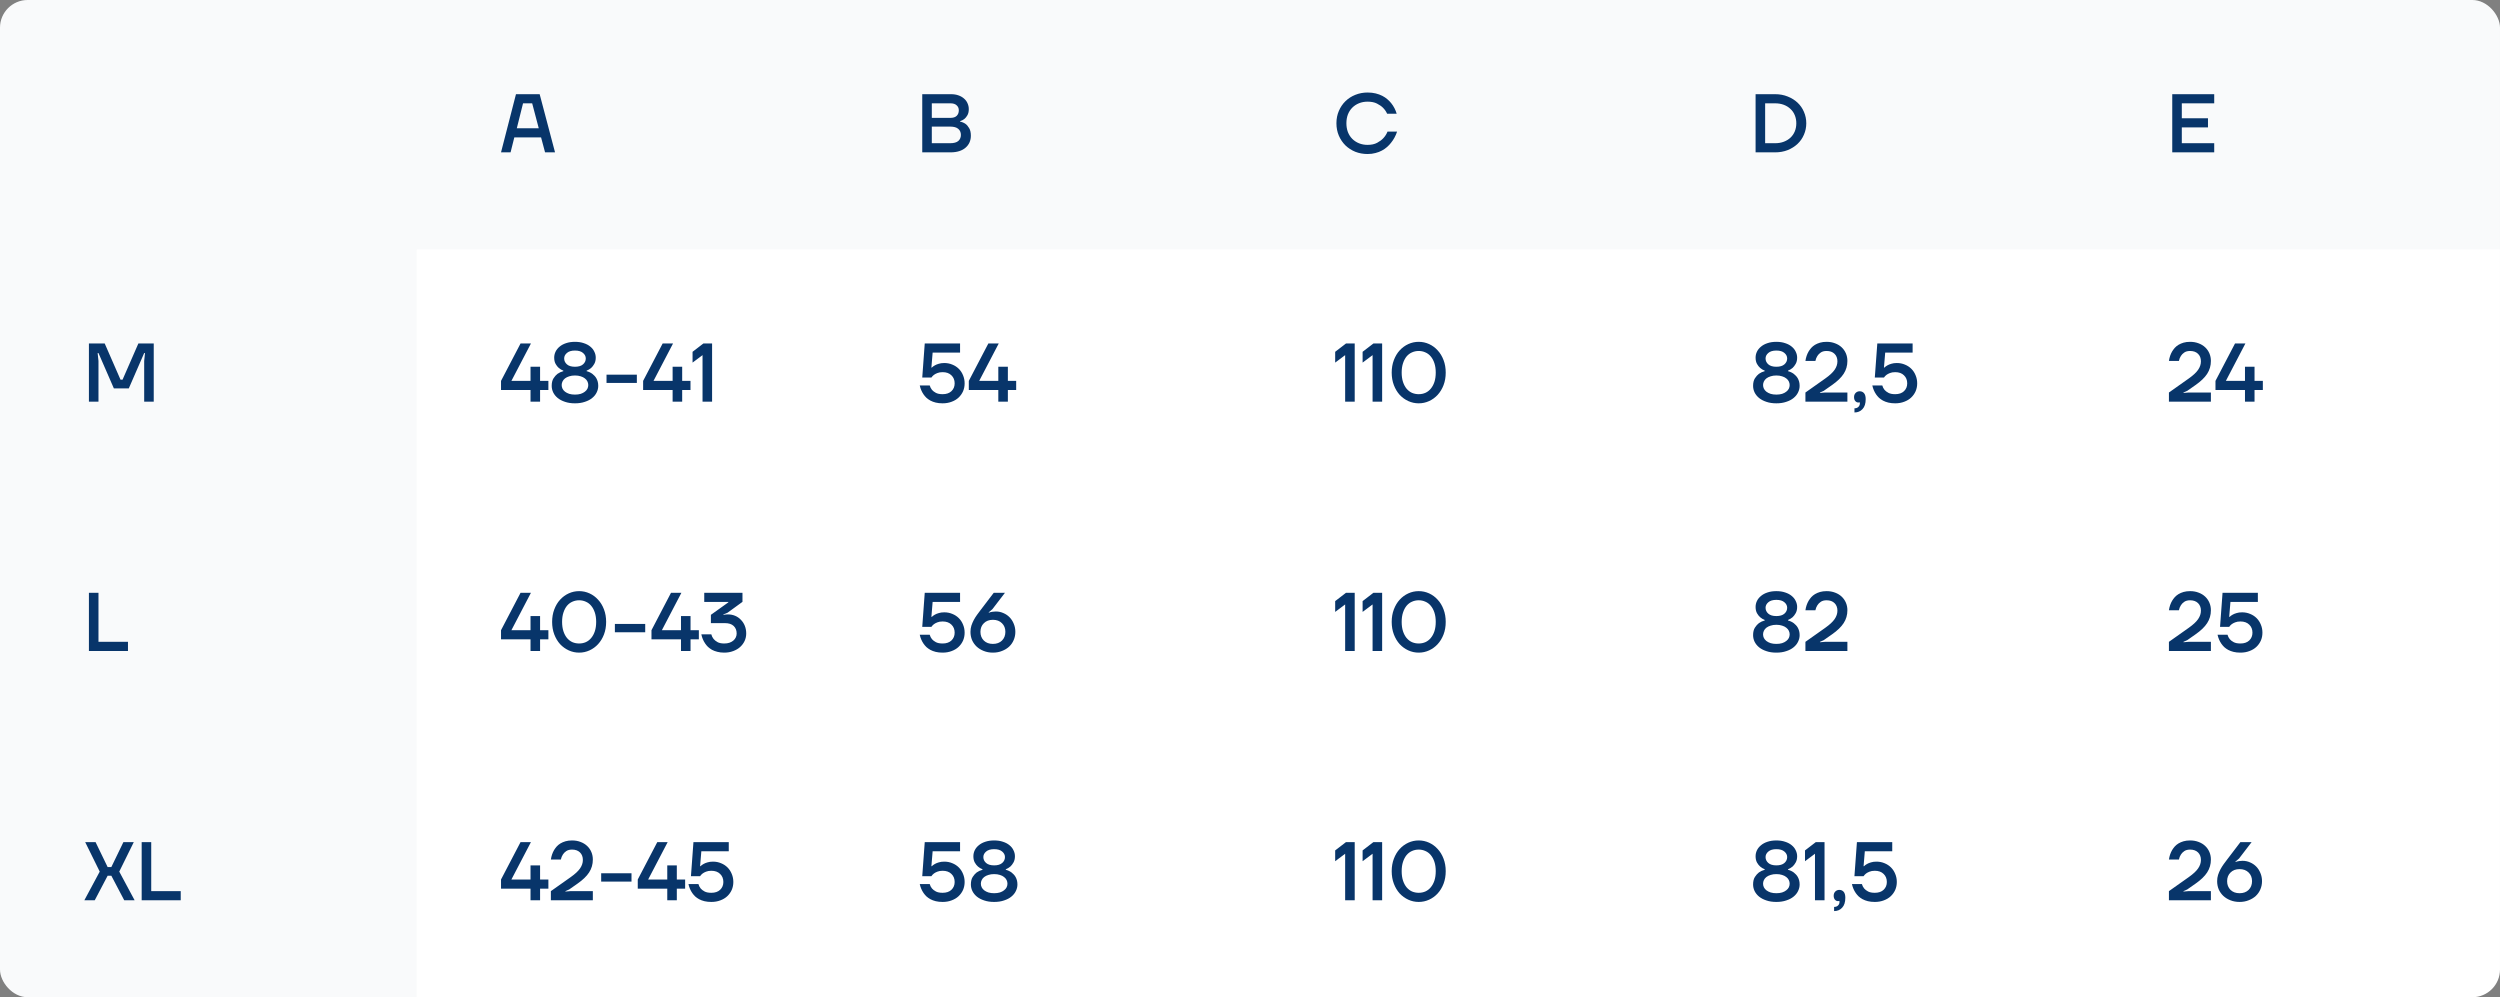 <?xml version="1.0" encoding="UTF-8"?> <svg xmlns="http://www.w3.org/2000/svg" width="361" height="144" viewBox="0 0 361 144" fill="none"><rect x="0" y="0" width="361" height="144" fill="#808080" stroke="none"/><g clip-path="url(#clip0_954_3211)"><rect width="361" height="144" rx="4" fill="white"></rect><g clip-path="url(#clip1_954_3211)"><rect width="361" height="36" fill="white" fill-opacity="0.01"></rect><rect width="60.167" height="36" fill="#9DACC2" fill-opacity="0.06"></rect><rect width="60.167" height="36" transform="translate(60.167)" fill="#9DACC2" fill-opacity="0.06"></rect><path d="M74.507 13.6H77.927L80.147 22H78.707L78.131 19.84H74.267L73.727 22H72.347L74.507 13.6ZM77.795 18.52L76.847 14.92H75.527L74.627 18.52H77.795Z" fill="#08356A"></path><rect width="60.167" height="36" transform="translate(120.333)" fill="#9DACC2" fill-opacity="0.06"></rect><path d="M133.173 13.6H137.313C137.721 13.6 138.081 13.656 138.393 13.768C138.713 13.88 138.985 14.036 139.209 14.236C139.433 14.428 139.601 14.656 139.713 14.92C139.833 15.184 139.893 15.464 139.893 15.76C139.893 16.12 139.825 16.416 139.689 16.648C139.561 16.872 139.417 17.048 139.257 17.176C139.073 17.32 138.865 17.428 138.633 17.5V17.56C138.921 17.616 139.181 17.724 139.413 17.884C139.605 18.02 139.781 18.224 139.941 18.496C140.109 18.768 140.193 19.136 140.193 19.6C140.193 19.944 140.129 20.264 140.001 20.56C139.873 20.848 139.685 21.1 139.437 21.316C139.197 21.532 138.893 21.7 138.525 21.82C138.157 21.94 137.733 22 137.253 22H133.173V13.6ZM137.193 20.68C137.737 20.68 138.133 20.572 138.381 20.356C138.629 20.132 138.753 19.84 138.753 19.48C138.753 19.12 138.629 18.832 138.381 18.616C138.133 18.392 137.737 18.28 137.193 18.28H134.553V20.68H137.193ZM137.253 17.02C137.645 17.02 137.941 16.924 138.141 16.732C138.349 16.532 138.453 16.264 138.453 15.928C138.453 15.632 138.349 15.392 138.141 15.208C137.941 15.016 137.645 14.92 137.253 14.92H134.553V17.02H137.253Z" fill="#08356A"></path><rect width="60.167" height="36" transform="translate(180.5)" fill="#9DACC2" fill-opacity="0.06"></rect><path d="M197.48 22.24C196.848 22.24 196.256 22.132 195.704 21.916C195.16 21.692 194.684 21.384 194.276 20.992C193.876 20.592 193.56 20.124 193.328 19.588C193.096 19.044 192.98 18.448 192.98 17.8C192.98 17.152 193.096 16.56 193.328 16.024C193.56 15.48 193.876 15.012 194.276 14.62C194.684 14.22 195.16 13.912 195.704 13.696C196.256 13.472 196.848 13.36 197.48 13.36C197.912 13.36 198.304 13.404 198.656 13.492C199.008 13.58 199.324 13.696 199.604 13.84C199.884 13.984 200.128 14.148 200.336 14.332C200.552 14.516 200.736 14.704 200.888 14.896C201.248 15.344 201.512 15.852 201.68 16.42H200.3C200.156 16.1 199.956 15.812 199.7 15.556C199.484 15.34 199.196 15.14 198.836 14.956C198.476 14.772 198.024 14.68 197.48 14.68C197.032 14.68 196.62 14.756 196.244 14.908C195.868 15.06 195.544 15.272 195.272 15.544C195 15.816 194.788 16.144 194.636 16.528C194.492 16.912 194.42 17.336 194.42 17.8C194.42 18.264 194.492 18.688 194.636 19.072C194.788 19.456 195 19.784 195.272 20.056C195.544 20.328 195.868 20.54 196.244 20.692C196.62 20.844 197.032 20.92 197.48 20.92C198.032 20.92 198.492 20.82 198.86 20.62C199.228 20.42 199.524 20.2 199.748 19.96C200.012 19.68 200.216 19.36 200.36 19H201.74C201.54 19.608 201.248 20.148 200.864 20.62C200.704 20.828 200.516 21.028 200.3 21.22C200.084 21.412 199.836 21.584 199.556 21.736C199.284 21.888 198.972 22.008 198.62 22.096C198.276 22.192 197.896 22.24 197.48 22.24Z" fill="#08356A"></path><rect width="60.167" height="36" transform="translate(240.667)" fill="#9DACC2" fill-opacity="0.06"></rect><path d="M253.507 13.6H256.327C256.983 13.6 257.587 13.712 258.139 13.936C258.691 14.152 259.167 14.448 259.567 14.824C259.967 15.2 260.275 15.644 260.491 16.156C260.715 16.668 260.827 17.216 260.827 17.8C260.827 18.384 260.715 18.932 260.491 19.444C260.275 19.956 259.967 20.4 259.567 20.776C259.167 21.152 258.691 21.452 258.139 21.676C257.587 21.892 256.983 22 256.327 22H253.507V13.6ZM256.327 20.68C256.791 20.68 257.211 20.608 257.587 20.464C257.963 20.32 258.283 20.124 258.547 19.876C258.819 19.62 259.027 19.316 259.171 18.964C259.315 18.612 259.387 18.224 259.387 17.8C259.387 17.384 259.315 17 259.171 16.648C259.027 16.288 258.819 15.984 258.547 15.736C258.283 15.48 257.963 15.28 257.587 15.136C257.211 14.992 256.791 14.92 256.327 14.92H254.887V20.68H256.327Z" fill="#08356A"></path><rect width="60.167" height="36" transform="translate(300.833)" fill="#9DACC2" fill-opacity="0.06"></rect><path d="M313.673 13.6H319.733V14.92H315.053V17.08H318.833V18.4H315.053V20.68H319.733V22H313.673V13.6Z" fill="#08356A"></path></g><g clip-path="url(#clip2_954_3211)"><rect width="361" height="36" transform="translate(0 36)" fill="white" fill-opacity="0.01"></rect><rect width="60.167" height="36" transform="translate(0 36)" fill="#9DACC2" fill-opacity="0.06"></rect><path d="M12.84 49.6H15.12L17.4 54.82H17.7L19.98 49.6H22.2V58H20.82V52.12L20.94 50.98H20.82L18.6 56.08H16.44L14.22 50.98H14.1L14.22 52.12V58H12.84V49.6Z" fill="#08356A"></path><rect width="60.167" height="36" transform="translate(60.167 36)" fill="white" fill-opacity="0.01"></rect><path d="M76.607 56.32H72.347V55L75.167 49.6H76.667L73.847 55H76.607V52.96H76.667H77.987V55H79.187V56.32H77.987V58H76.607V56.32ZM83.026 58.24C82.483 58.24 82.002 58.168 81.587 58.024C81.171 57.888 80.819 57.704 80.531 57.472C80.251 57.24 80.034 56.972 79.882 56.668C79.739 56.364 79.666 56.048 79.666 55.72C79.666 55.264 79.754 54.9 79.93 54.628C80.106 54.356 80.299 54.14 80.507 53.98C80.754 53.804 81.034 53.676 81.347 53.596V53.524C81.099 53.428 80.879 53.296 80.686 53.128C80.519 52.984 80.367 52.792 80.231 52.552C80.094 52.304 80.026 52 80.026 51.64C80.026 51.344 80.091 51.06 80.219 50.788C80.355 50.508 80.55 50.264 80.806 50.056C81.062 49.84 81.374 49.672 81.743 49.552C82.118 49.424 82.546 49.36 83.026 49.36C83.507 49.36 83.93 49.424 84.299 49.552C84.674 49.672 84.99 49.84 85.246 50.056C85.502 50.264 85.695 50.508 85.823 50.788C85.959 51.06 86.026 51.344 86.026 51.64C86.026 52 85.954 52.304 85.811 52.552C85.674 52.792 85.526 52.984 85.367 53.128C85.166 53.296 84.947 53.428 84.707 53.524V53.596C85.019 53.676 85.299 53.808 85.546 53.992C85.65 54.072 85.751 54.164 85.847 54.268C85.951 54.372 86.043 54.496 86.123 54.64C86.203 54.784 86.266 54.944 86.314 55.12C86.362 55.296 86.386 55.496 86.386 55.72C86.386 56.048 86.311 56.364 86.159 56.668C86.014 56.972 85.799 57.24 85.51 57.472C85.231 57.704 84.879 57.888 84.454 58.024C84.038 58.168 83.562 58.24 83.026 58.24ZM83.026 56.98C83.338 56.98 83.615 56.944 83.855 56.872C84.094 56.792 84.294 56.688 84.454 56.56C84.623 56.432 84.746 56.288 84.826 56.128C84.906 55.96 84.947 55.784 84.947 55.6C84.947 55.424 84.906 55.252 84.826 55.084C84.746 54.916 84.623 54.768 84.454 54.64C84.294 54.512 84.094 54.412 83.855 54.34C83.615 54.26 83.338 54.22 83.026 54.22C82.715 54.22 82.439 54.26 82.198 54.34C81.959 54.412 81.754 54.512 81.587 54.64C81.427 54.768 81.306 54.916 81.227 55.084C81.147 55.252 81.106 55.424 81.106 55.6C81.106 55.784 81.147 55.96 81.227 56.128C81.306 56.288 81.427 56.432 81.587 56.56C81.754 56.688 81.959 56.792 82.198 56.872C82.439 56.944 82.715 56.98 83.026 56.98ZM83.026 52.96C83.538 52.96 83.927 52.844 84.191 52.612C84.454 52.38 84.587 52.096 84.587 51.76C84.587 51.456 84.454 51.192 84.191 50.968C83.927 50.736 83.538 50.62 83.026 50.62C82.514 50.62 82.126 50.736 81.862 50.968C81.599 51.192 81.466 51.456 81.466 51.76C81.466 52.096 81.599 52.38 81.862 52.612C82.126 52.844 82.514 52.96 83.026 52.96ZM87.582 54.1H91.962V55.3H87.582V54.1ZM97.126 56.32H92.867V55L95.686 49.6H97.186L94.367 55H97.126V52.96H97.186H98.507V55H99.707V56.32H98.507V58H97.126V56.32ZM101.446 51.28L100.006 52.36V50.8L101.566 49.6H102.826V58H101.446V51.28Z" fill="#08356A"></path><rect width="60.167" height="36" transform="translate(120.333 36)" fill="white" fill-opacity="0.01"></rect><path d="M136.113 58.24C135.745 58.24 135.413 58.204 135.117 58.132C134.829 58.06 134.573 57.964 134.349 57.844C134.133 57.724 133.941 57.588 133.773 57.436C133.613 57.276 133.477 57.116 133.365 56.956C133.101 56.572 132.917 56.14 132.813 55.66H134.253C134.317 55.9 134.425 56.112 134.577 56.296C134.713 56.456 134.901 56.6 135.141 56.728C135.381 56.856 135.705 56.92 136.113 56.92C136.657 56.92 137.081 56.776 137.385 56.488C137.697 56.192 137.853 55.816 137.853 55.36C137.853 54.88 137.697 54.492 137.385 54.196C137.081 53.892 136.657 53.74 136.113 53.74C135.809 53.74 135.553 53.784 135.345 53.872C135.145 53.952 134.981 54.04 134.853 54.136C134.709 54.248 134.589 54.376 134.493 54.52H133.173L133.533 49.6H138.633V50.92H134.673L134.493 53.08H134.553C134.673 52.96 134.821 52.852 134.997 52.756C135.149 52.668 135.337 52.592 135.561 52.528C135.785 52.456 136.049 52.42 136.353 52.42C136.769 52.42 137.157 52.496 137.517 52.648C137.877 52.792 138.189 52.996 138.453 53.26C138.717 53.524 138.921 53.836 139.065 54.196C139.217 54.556 139.293 54.944 139.293 55.36C139.293 55.768 139.217 56.148 139.065 56.5C138.913 56.844 138.697 57.148 138.417 57.412C138.145 57.668 137.813 57.868 137.421 58.012C137.029 58.164 136.593 58.24 136.113 58.24ZM144.156 56.32H139.896V55L142.716 49.6H144.216L141.396 55H144.156V52.96H144.216H145.536V55H146.736V56.32H145.536V58H144.156V56.32Z" fill="#08356A"></path><rect width="60.167" height="36" transform="translate(180.5 36)" fill="white" fill-opacity="0.01"></rect><path d="M194.24 51.28L192.8 52.36V50.8L194.36 49.6H195.62V58H194.24V51.28ZM198.201 51.28L196.761 52.36V50.8L198.321 49.6H199.581V58H198.201V51.28ZM204.862 58.24C204.334 58.24 203.834 58.132 203.362 57.916C202.89 57.7 202.474 57.4 202.114 57.016C201.762 56.624 201.482 56.156 201.274 55.612C201.066 55.068 200.962 54.464 200.962 53.8C200.962 53.144 201.066 52.544 201.274 52C201.482 51.448 201.762 50.98 202.114 50.596C202.474 50.204 202.89 49.9 203.362 49.684C203.834 49.468 204.334 49.36 204.862 49.36C205.39 49.36 205.89 49.468 206.362 49.684C206.834 49.9 207.246 50.204 207.598 50.596C207.958 50.98 208.242 51.448 208.45 52C208.658 52.544 208.762 53.144 208.762 53.8C208.762 54.464 208.658 55.068 208.45 55.612C208.242 56.156 207.958 56.624 207.598 57.016C207.246 57.4 206.834 57.7 206.362 57.916C205.89 58.132 205.39 58.24 204.862 58.24ZM204.862 56.92C205.206 56.92 205.526 56.856 205.822 56.728C206.126 56.592 206.386 56.392 206.602 56.128C206.826 55.864 207.002 55.54 207.13 55.156C207.258 54.764 207.322 54.312 207.322 53.8C207.322 53.288 207.258 52.84 207.13 52.456C207.002 52.064 206.826 51.736 206.602 51.472C206.386 51.208 206.126 51.012 205.822 50.884C205.526 50.748 205.206 50.68 204.862 50.68C204.518 50.68 204.194 50.748 203.89 50.884C203.594 51.012 203.334 51.208 203.11 51.472C202.894 51.736 202.722 52.064 202.594 52.456C202.466 52.84 202.402 53.288 202.402 53.8C202.402 54.312 202.466 54.764 202.594 55.156C202.722 55.54 202.894 55.864 203.11 56.128C203.334 56.392 203.594 56.592 203.89 56.728C204.194 56.856 204.518 56.92 204.862 56.92Z" fill="#08356A"></path><rect width="60.167" height="36" transform="translate(240.667 36)" fill="white" fill-opacity="0.01"></rect><path d="M256.507 58.24C255.963 58.24 255.483 58.168 255.067 58.024C254.651 57.888 254.299 57.704 254.011 57.472C253.731 57.24 253.515 56.972 253.363 56.668C253.219 56.364 253.147 56.048 253.147 55.72C253.147 55.264 253.235 54.9 253.411 54.628C253.587 54.356 253.779 54.14 253.987 53.98C254.235 53.804 254.515 53.676 254.827 53.596V53.524C254.579 53.428 254.359 53.296 254.167 53.128C253.999 52.984 253.847 52.792 253.711 52.552C253.575 52.304 253.507 52 253.507 51.64C253.507 51.344 253.571 51.06 253.699 50.788C253.835 50.508 254.031 50.264 254.287 50.056C254.543 49.84 254.855 49.672 255.223 49.552C255.599 49.424 256.027 49.36 256.507 49.36C256.987 49.36 257.411 49.424 257.779 49.552C258.155 49.672 258.471 49.84 258.727 50.056C258.983 50.264 259.175 50.508 259.303 50.788C259.439 51.06 259.507 51.344 259.507 51.64C259.507 52 259.435 52.304 259.291 52.552C259.155 52.792 259.007 52.984 258.847 53.128C258.647 53.296 258.427 53.428 258.187 53.524V53.596C258.499 53.676 258.779 53.808 259.027 53.992C259.131 54.072 259.231 54.164 259.327 54.268C259.431 54.372 259.523 54.496 259.603 54.64C259.683 54.784 259.747 54.944 259.795 55.12C259.843 55.296 259.867 55.496 259.867 55.72C259.867 56.048 259.791 56.364 259.639 56.668C259.495 56.972 259.279 57.24 258.991 57.472C258.711 57.704 258.359 57.888 257.935 58.024C257.519 58.168 257.043 58.24 256.507 58.24ZM256.507 56.98C256.819 56.98 257.095 56.944 257.335 56.872C257.575 56.792 257.775 56.688 257.935 56.56C258.103 56.432 258.227 56.288 258.307 56.128C258.387 55.96 258.427 55.784 258.427 55.6C258.427 55.424 258.387 55.252 258.307 55.084C258.227 54.916 258.103 54.768 257.935 54.64C257.775 54.512 257.575 54.412 257.335 54.34C257.095 54.26 256.819 54.22 256.507 54.22C256.195 54.22 255.919 54.26 255.679 54.34C255.439 54.412 255.235 54.512 255.067 54.64C254.907 54.768 254.787 54.916 254.707 55.084C254.627 55.252 254.587 55.424 254.587 55.6C254.587 55.784 254.627 55.96 254.707 56.128C254.787 56.288 254.907 56.432 255.067 56.56C255.235 56.688 255.439 56.792 255.679 56.872C255.919 56.944 256.195 56.98 256.507 56.98ZM256.507 52.96C257.019 52.96 257.407 52.844 257.671 52.612C257.935 52.38 258.067 52.096 258.067 51.76C258.067 51.456 257.935 51.192 257.671 50.968C257.407 50.736 257.019 50.62 256.507 50.62C255.995 50.62 255.607 50.736 255.343 50.968C255.079 51.192 254.947 51.456 254.947 51.76C254.947 52.096 255.079 52.38 255.343 52.612C255.607 52.844 255.995 52.96 256.507 52.96ZM260.703 56.68L263.571 54.652C264.203 54.204 264.651 53.788 264.915 53.404C265.187 53.012 265.323 52.604 265.323 52.18C265.323 51.724 265.183 51.36 264.903 51.088C264.623 50.816 264.243 50.68 263.763 50.68C263.411 50.68 263.127 50.756 262.911 50.908C262.703 51.052 262.543 51.216 262.431 51.4C262.295 51.608 262.199 51.848 262.143 52.12H260.703C260.775 51.608 260.931 51.148 261.171 50.74C261.275 50.572 261.399 50.404 261.543 50.236C261.695 50.068 261.875 49.92 262.083 49.792C262.299 49.664 262.543 49.56 262.815 49.48C263.095 49.4 263.411 49.36 263.763 49.36C264.211 49.36 264.619 49.432 264.987 49.576C265.355 49.712 265.671 49.904 265.935 50.152C266.199 50.4 266.403 50.692 266.547 51.028C266.691 51.364 266.763 51.728 266.763 52.12C266.763 52.808 266.583 53.428 266.223 53.98C265.871 54.524 265.311 55.064 264.543 55.6L263.343 56.44L262.803 56.68V56.74L263.523 56.68H266.763V58H260.703V56.68ZM267.785 58.96C268.025 58.96 268.213 58.892 268.349 58.756C268.493 58.62 268.565 58.448 268.565 58.24C268.565 58.208 268.561 58.184 268.553 58.168C268.553 58.152 268.553 58.136 268.553 58.12V58.084L268.481 58.108C268.449 58.116 268.397 58.12 268.325 58.12C268.173 58.12 268.033 58.052 267.905 57.916C267.785 57.772 267.725 57.58 267.725 57.34C267.725 57.1 267.801 56.9 267.953 56.74C268.113 56.58 268.309 56.5 268.541 56.5C268.797 56.5 269.005 56.592 269.165 56.776C269.325 56.96 269.405 57.248 269.405 57.64C269.405 58.272 269.253 58.748 268.949 59.068C268.653 59.396 268.265 59.56 267.785 59.56V58.96ZM273.662 58.24C273.294 58.24 272.962 58.204 272.666 58.132C272.378 58.06 272.122 57.964 271.898 57.844C271.682 57.724 271.49 57.588 271.322 57.436C271.162 57.276 271.026 57.116 270.914 56.956C270.65 56.572 270.466 56.14 270.362 55.66H271.802C271.866 55.9 271.974 56.112 272.126 56.296C272.262 56.456 272.45 56.6 272.69 56.728C272.93 56.856 273.254 56.92 273.662 56.92C274.206 56.92 274.63 56.776 274.934 56.488C275.246 56.192 275.402 55.816 275.402 55.36C275.402 54.88 275.246 54.492 274.934 54.196C274.63 53.892 274.206 53.74 273.662 53.74C273.358 53.74 273.102 53.784 272.894 53.872C272.694 53.952 272.53 54.04 272.402 54.136C272.258 54.248 272.138 54.376 272.042 54.52H270.722L271.082 49.6H276.182V50.92H272.222L272.042 53.08H272.102C272.222 52.96 272.37 52.852 272.546 52.756C272.698 52.668 272.886 52.592 273.11 52.528C273.334 52.456 273.598 52.42 273.902 52.42C274.318 52.42 274.706 52.496 275.066 52.648C275.426 52.792 275.738 52.996 276.002 53.26C276.266 53.524 276.47 53.836 276.614 54.196C276.766 54.556 276.842 54.944 276.842 55.36C276.842 55.768 276.766 56.148 276.614 56.5C276.462 56.844 276.246 57.148 275.966 57.412C275.694 57.668 275.362 57.868 274.97 58.012C274.578 58.164 274.142 58.24 273.662 58.24Z" fill="#08356A"></path><rect width="60.167" height="36" transform="translate(300.833 36)" fill="white" fill-opacity="0.01"></rect><path d="M313.193 56.68L316.061 54.652C316.693 54.204 317.141 53.788 317.405 53.404C317.677 53.012 317.813 52.604 317.813 52.18C317.813 51.724 317.673 51.36 317.393 51.088C317.113 50.816 316.733 50.68 316.253 50.68C315.901 50.68 315.617 50.756 315.401 50.908C315.193 51.052 315.033 51.216 314.921 51.4C314.785 51.608 314.689 51.848 314.633 52.12H313.193C313.265 51.608 313.421 51.148 313.661 50.74C313.765 50.572 313.889 50.404 314.033 50.236C314.185 50.068 314.365 49.92 314.573 49.792C314.789 49.664 315.033 49.56 315.305 49.48C315.585 49.4 315.901 49.36 316.253 49.36C316.701 49.36 317.109 49.432 317.477 49.576C317.845 49.712 318.161 49.904 318.425 50.152C318.689 50.4 318.893 50.692 319.037 51.028C319.181 51.364 319.253 51.728 319.253 52.12C319.253 52.808 319.073 53.428 318.713 53.98C318.361 54.524 317.801 55.064 317.033 55.6L315.833 56.44L315.293 56.68V56.74L316.013 56.68H319.253V58H313.193V56.68ZM324.175 56.32H319.915V55L322.735 49.6H324.235L321.415 55H324.175V52.96H324.235H325.555V55H326.755V56.32H325.555V58H324.175V56.32Z" fill="#08356A"></path></g><g clip-path="url(#clip3_954_3211)"><rect width="361" height="36" transform="translate(0 72)" fill="white" fill-opacity="0.01"></rect><rect width="60.167" height="36" transform="translate(0 72)" fill="#9DACC2" fill-opacity="0.06"></rect><path d="M12.84 85.6H14.22V92.68H18.48V94H12.84V85.6Z" fill="#08356A"></path><rect width="60.167" height="36" transform="translate(60.167 72)" fill="white" fill-opacity="0.01"></rect><path d="M76.607 92.32H72.347V91L75.167 85.6H76.667L73.847 91H76.607V88.96H76.667H77.987V91H79.187V92.32H77.987V94H76.607V92.32ZM83.626 94.24C83.099 94.24 82.599 94.132 82.126 93.916C81.654 93.7 81.239 93.4 80.879 93.016C80.526 92.624 80.246 92.156 80.038 91.612C79.831 91.068 79.727 90.464 79.727 89.8C79.727 89.144 79.831 88.544 80.038 88C80.246 87.448 80.526 86.98 80.879 86.596C81.239 86.204 81.654 85.9 82.126 85.684C82.599 85.468 83.099 85.36 83.626 85.36C84.154 85.36 84.654 85.468 85.126 85.684C85.599 85.9 86.01 86.204 86.362 86.596C86.722 86.98 87.007 87.448 87.215 88C87.422 88.544 87.526 89.144 87.526 89.8C87.526 90.464 87.422 91.068 87.215 91.612C87.007 92.156 86.722 92.624 86.362 93.016C86.01 93.4 85.599 93.7 85.126 93.916C84.654 94.132 84.154 94.24 83.626 94.24ZM83.626 92.92C83.971 92.92 84.29 92.856 84.587 92.728C84.891 92.592 85.15 92.392 85.367 92.128C85.591 91.864 85.766 91.54 85.894 91.156C86.022 90.764 86.087 90.312 86.087 89.8C86.087 89.288 86.022 88.84 85.894 88.456C85.766 88.064 85.591 87.736 85.367 87.472C85.15 87.208 84.891 87.012 84.587 86.884C84.29 86.748 83.971 86.68 83.626 86.68C83.282 86.68 82.959 86.748 82.654 86.884C82.359 87.012 82.099 87.208 81.874 87.472C81.659 87.736 81.487 88.064 81.359 88.456C81.231 88.84 81.166 89.288 81.166 89.8C81.166 90.312 81.231 90.764 81.359 91.156C81.487 91.54 81.659 91.864 81.874 92.128C82.099 92.392 82.359 92.592 82.654 92.728C82.959 92.856 83.282 92.92 83.626 92.92ZM88.789 90.1H93.169V91.3H88.789V90.1ZM98.334 92.32H94.074V91L96.894 85.6H98.394L95.574 91H98.334V88.96H98.394H99.714V91H100.914V92.32H99.714V94H98.334V92.32ZM104.573 94.24C104.205 94.24 103.873 94.2 103.577 94.12C103.289 94.048 103.033 93.952 102.809 93.832C102.593 93.704 102.401 93.564 102.233 93.412C102.073 93.252 101.937 93.088 101.825 92.92C101.561 92.536 101.377 92.096 101.273 91.6H102.713C102.777 91.848 102.885 92.068 103.037 92.26C103.173 92.428 103.361 92.58 103.601 92.716C103.841 92.852 104.165 92.92 104.573 92.92C104.861 92.92 105.113 92.884 105.329 92.812C105.553 92.732 105.741 92.628 105.893 92.5C106.053 92.364 106.173 92.208 106.253 92.032C106.333 91.856 106.373 91.672 106.373 91.48C106.373 91.024 106.229 90.66 105.941 90.388C105.653 90.116 105.237 89.98 104.693 89.98H102.653V88.78L105.173 86.98V86.92H101.693V85.6H107.213V86.908L105.053 88.48L104.453 88.72V88.78C104.509 88.772 104.573 88.764 104.645 88.756C104.709 88.748 104.781 88.74 104.861 88.732C104.941 88.724 105.025 88.72 105.113 88.72C105.489 88.72 105.837 88.788 106.157 88.924C106.477 89.06 106.753 89.252 106.985 89.5C107.225 89.74 107.413 90.028 107.549 90.364C107.685 90.7 107.753 91.072 107.753 91.48C107.753 91.856 107.677 92.212 107.525 92.548C107.373 92.876 107.157 93.168 106.877 93.424C106.605 93.672 106.273 93.868 105.881 94.012C105.489 94.164 105.053 94.24 104.573 94.24Z" fill="#08356A"></path><rect width="60.167" height="36" transform="translate(120.333 72)" fill="white" fill-opacity="0.01"></rect><path d="M136.113 94.24C135.745 94.24 135.413 94.204 135.117 94.132C134.829 94.06 134.573 93.964 134.349 93.844C134.133 93.724 133.941 93.588 133.773 93.436C133.613 93.276 133.477 93.116 133.365 92.956C133.101 92.572 132.917 92.14 132.813 91.66H134.253C134.317 91.9 134.425 92.112 134.577 92.296C134.713 92.456 134.901 92.6 135.141 92.728C135.381 92.856 135.705 92.92 136.113 92.92C136.657 92.92 137.081 92.776 137.385 92.488C137.697 92.192 137.853 91.816 137.853 91.36C137.853 90.88 137.697 90.492 137.385 90.196C137.081 89.892 136.657 89.74 136.113 89.74C135.809 89.74 135.553 89.784 135.345 89.872C135.145 89.952 134.981 90.04 134.853 90.136C134.709 90.248 134.589 90.376 134.493 90.52H133.173L133.533 85.6H138.633V86.92H134.673L134.493 89.08H134.553C134.673 88.96 134.821 88.852 134.997 88.756C135.149 88.668 135.337 88.592 135.561 88.528C135.785 88.456 136.049 88.42 136.353 88.42C136.769 88.42 137.157 88.496 137.517 88.648C137.877 88.792 138.189 88.996 138.453 89.26C138.717 89.524 138.921 89.836 139.065 90.196C139.217 90.556 139.293 90.944 139.293 91.36C139.293 91.768 139.217 92.148 139.065 92.5C138.913 92.844 138.697 93.148 138.417 93.412C138.145 93.668 137.813 93.868 137.421 94.012C137.029 94.164 136.593 94.24 136.113 94.24ZM143.376 94.24C142.896 94.24 142.456 94.16 142.056 94C141.664 93.848 141.324 93.64 141.036 93.376C140.748 93.104 140.524 92.788 140.364 92.428C140.212 92.06 140.136 91.664 140.136 91.24C140.136 90.928 140.18 90.628 140.268 90.34C140.364 90.052 140.48 89.78 140.616 89.524C140.76 89.26 140.916 89.012 141.084 88.78C141.252 88.548 141.416 88.328 141.576 88.12L143.496 85.6H145.116L143.304 87.964L142.776 88.42V88.48C142.84 88.456 142.92 88.428 143.016 88.396C143.104 88.372 143.208 88.352 143.328 88.336C143.456 88.312 143.612 88.3 143.796 88.3C144.188 88.3 144.552 88.376 144.888 88.528C145.232 88.672 145.532 88.876 145.788 89.14C146.044 89.404 146.244 89.716 146.388 90.076C146.54 90.436 146.616 90.824 146.616 91.24C146.616 91.664 146.536 92.06 146.376 92.428C146.224 92.788 146.004 93.104 145.716 93.376C145.428 93.64 145.084 93.848 144.684 94C144.292 94.16 143.856 94.24 143.376 94.24ZM143.376 92.98C143.92 92.98 144.356 92.82 144.684 92.5C145.012 92.172 145.176 91.752 145.176 91.24C145.176 90.728 145.012 90.312 144.684 89.992C144.356 89.664 143.92 89.5 143.376 89.5C142.832 89.5 142.396 89.664 142.068 89.992C141.74 90.312 141.576 90.728 141.576 91.24C141.576 91.752 141.74 92.172 142.068 92.5C142.396 92.82 142.832 92.98 143.376 92.98Z" fill="#08356A"></path><rect width="60.167" height="36" transform="translate(180.5 72)" fill="white" fill-opacity="0.01"></rect><path d="M194.24 87.28L192.8 88.36V86.8L194.36 85.6H195.62V94H194.24V87.28ZM198.201 87.28L196.761 88.36V86.8L198.321 85.6H199.581V94H198.201V87.28ZM204.862 94.24C204.334 94.24 203.834 94.132 203.362 93.916C202.89 93.7 202.474 93.4 202.114 93.016C201.762 92.624 201.482 92.156 201.274 91.612C201.066 91.068 200.962 90.464 200.962 89.8C200.962 89.144 201.066 88.544 201.274 88C201.482 87.448 201.762 86.98 202.114 86.596C202.474 86.204 202.89 85.9 203.362 85.684C203.834 85.468 204.334 85.36 204.862 85.36C205.39 85.36 205.89 85.468 206.362 85.684C206.834 85.9 207.246 86.204 207.598 86.596C207.958 86.98 208.242 87.448 208.45 88C208.658 88.544 208.762 89.144 208.762 89.8C208.762 90.464 208.658 91.068 208.45 91.612C208.242 92.156 207.958 92.624 207.598 93.016C207.246 93.4 206.834 93.7 206.362 93.916C205.89 94.132 205.39 94.24 204.862 94.24ZM204.862 92.92C205.206 92.92 205.526 92.856 205.822 92.728C206.126 92.592 206.386 92.392 206.602 92.128C206.826 91.864 207.002 91.54 207.13 91.156C207.258 90.764 207.322 90.312 207.322 89.8C207.322 89.288 207.258 88.84 207.13 88.456C207.002 88.064 206.826 87.736 206.602 87.472C206.386 87.208 206.126 87.012 205.822 86.884C205.526 86.748 205.206 86.68 204.862 86.68C204.518 86.68 204.194 86.748 203.89 86.884C203.594 87.012 203.334 87.208 203.11 87.472C202.894 87.736 202.722 88.064 202.594 88.456C202.466 88.84 202.402 89.288 202.402 89.8C202.402 90.312 202.466 90.764 202.594 91.156C202.722 91.54 202.894 91.864 203.11 92.128C203.334 92.392 203.594 92.592 203.89 92.728C204.194 92.856 204.518 92.92 204.862 92.92Z" fill="#08356A"></path><rect width="60.167" height="36" transform="translate(240.667 72)" fill="white" fill-opacity="0.01"></rect><path d="M256.507 94.24C255.963 94.24 255.483 94.168 255.067 94.024C254.651 93.888 254.299 93.704 254.011 93.472C253.731 93.24 253.515 92.972 253.363 92.668C253.219 92.364 253.147 92.048 253.147 91.72C253.147 91.264 253.235 90.9 253.411 90.628C253.587 90.356 253.779 90.14 253.987 89.98C254.235 89.804 254.515 89.676 254.827 89.596V89.524C254.579 89.428 254.359 89.296 254.167 89.128C253.999 88.984 253.847 88.792 253.711 88.552C253.575 88.304 253.507 88 253.507 87.64C253.507 87.344 253.571 87.06 253.699 86.788C253.835 86.508 254.031 86.264 254.287 86.056C254.543 85.84 254.855 85.672 255.223 85.552C255.599 85.424 256.027 85.36 256.507 85.36C256.987 85.36 257.411 85.424 257.779 85.552C258.155 85.672 258.471 85.84 258.727 86.056C258.983 86.264 259.175 86.508 259.303 86.788C259.439 87.06 259.507 87.344 259.507 87.64C259.507 88 259.435 88.304 259.291 88.552C259.155 88.792 259.007 88.984 258.847 89.128C258.647 89.296 258.427 89.428 258.187 89.524V89.596C258.499 89.676 258.779 89.808 259.027 89.992C259.131 90.072 259.231 90.164 259.327 90.268C259.431 90.372 259.523 90.496 259.603 90.64C259.683 90.784 259.747 90.944 259.795 91.12C259.843 91.296 259.867 91.496 259.867 91.72C259.867 92.048 259.791 92.364 259.639 92.668C259.495 92.972 259.279 93.24 258.991 93.472C258.711 93.704 258.359 93.888 257.935 94.024C257.519 94.168 257.043 94.24 256.507 94.24ZM256.507 92.98C256.819 92.98 257.095 92.944 257.335 92.872C257.575 92.792 257.775 92.688 257.935 92.56C258.103 92.432 258.227 92.288 258.307 92.128C258.387 91.96 258.427 91.784 258.427 91.6C258.427 91.424 258.387 91.252 258.307 91.084C258.227 90.916 258.103 90.768 257.935 90.64C257.775 90.512 257.575 90.412 257.335 90.34C257.095 90.26 256.819 90.22 256.507 90.22C256.195 90.22 255.919 90.26 255.679 90.34C255.439 90.412 255.235 90.512 255.067 90.64C254.907 90.768 254.787 90.916 254.707 91.084C254.627 91.252 254.587 91.424 254.587 91.6C254.587 91.784 254.627 91.96 254.707 92.128C254.787 92.288 254.907 92.432 255.067 92.56C255.235 92.688 255.439 92.792 255.679 92.872C255.919 92.944 256.195 92.98 256.507 92.98ZM256.507 88.96C257.019 88.96 257.407 88.844 257.671 88.612C257.935 88.38 258.067 88.096 258.067 87.76C258.067 87.456 257.935 87.192 257.671 86.968C257.407 86.736 257.019 86.62 256.507 86.62C255.995 86.62 255.607 86.736 255.343 86.968C255.079 87.192 254.947 87.456 254.947 87.76C254.947 88.096 255.079 88.38 255.343 88.612C255.607 88.844 255.995 88.96 256.507 88.96ZM260.703 92.68L263.571 90.652C264.203 90.204 264.651 89.788 264.915 89.404C265.187 89.012 265.323 88.604 265.323 88.18C265.323 87.724 265.183 87.36 264.903 87.088C264.623 86.816 264.243 86.68 263.763 86.68C263.411 86.68 263.127 86.756 262.911 86.908C262.703 87.052 262.543 87.216 262.431 87.4C262.295 87.608 262.199 87.848 262.143 88.12H260.703C260.775 87.608 260.931 87.148 261.171 86.74C261.275 86.572 261.399 86.404 261.543 86.236C261.695 86.068 261.875 85.92 262.083 85.792C262.299 85.664 262.543 85.56 262.815 85.48C263.095 85.4 263.411 85.36 263.763 85.36C264.211 85.36 264.619 85.432 264.987 85.576C265.355 85.712 265.671 85.904 265.935 86.152C266.199 86.4 266.403 86.692 266.547 87.028C266.691 87.364 266.763 87.728 266.763 88.12C266.763 88.808 266.583 89.428 266.223 89.98C265.871 90.524 265.311 91.064 264.543 91.6L263.343 92.44L262.803 92.68V92.74L263.523 92.68H266.763V94H260.703V92.68Z" fill="#08356A"></path><rect width="60.167" height="36" transform="translate(300.833 72)" fill="white" fill-opacity="0.01"></rect><path d="M313.193 92.68L316.061 90.652C316.693 90.204 317.141 89.788 317.405 89.404C317.677 89.012 317.813 88.604 317.813 88.18C317.813 87.724 317.673 87.36 317.393 87.088C317.113 86.816 316.733 86.68 316.253 86.68C315.901 86.68 315.617 86.756 315.401 86.908C315.193 87.052 315.033 87.216 314.921 87.4C314.785 87.608 314.689 87.848 314.633 88.12H313.193C313.265 87.608 313.421 87.148 313.661 86.74C313.765 86.572 313.889 86.404 314.033 86.236C314.185 86.068 314.365 85.92 314.573 85.792C314.789 85.664 315.033 85.56 315.305 85.48C315.585 85.4 315.901 85.36 316.253 85.36C316.701 85.36 317.109 85.432 317.477 85.576C317.845 85.712 318.161 85.904 318.425 86.152C318.689 86.4 318.893 86.692 319.037 87.028C319.181 87.364 319.253 87.728 319.253 88.12C319.253 88.808 319.073 89.428 318.713 89.98C318.361 90.524 317.801 91.064 317.033 91.6L315.833 92.44L315.293 92.68V92.74L316.013 92.68H319.253V94H313.193V92.68ZM323.515 94.24C323.147 94.24 322.815 94.204 322.519 94.132C322.231 94.06 321.975 93.964 321.751 93.844C321.535 93.724 321.343 93.588 321.175 93.436C321.015 93.276 320.879 93.116 320.767 92.956C320.503 92.572 320.319 92.14 320.215 91.66H321.655C321.719 91.9 321.827 92.112 321.979 92.296C322.115 92.456 322.303 92.6 322.543 92.728C322.783 92.856 323.107 92.92 323.515 92.92C324.059 92.92 324.483 92.776 324.787 92.488C325.099 92.192 325.255 91.816 325.255 91.36C325.255 90.88 325.099 90.492 324.787 90.196C324.483 89.892 324.059 89.74 323.515 89.74C323.211 89.74 322.955 89.784 322.747 89.872C322.547 89.952 322.383 90.04 322.255 90.136C322.111 90.248 321.991 90.376 321.895 90.52H320.575L320.935 85.6H326.035V86.92H322.075L321.895 89.08H321.955C322.075 88.96 322.223 88.852 322.399 88.756C322.551 88.668 322.739 88.592 322.963 88.528C323.187 88.456 323.451 88.42 323.755 88.42C324.171 88.42 324.559 88.496 324.919 88.648C325.279 88.792 325.591 88.996 325.855 89.26C326.119 89.524 326.323 89.836 326.467 90.196C326.619 90.556 326.695 90.944 326.695 91.36C326.695 91.768 326.619 92.148 326.467 92.5C326.315 92.844 326.099 93.148 325.819 93.412C325.547 93.668 325.215 93.868 324.823 94.012C324.431 94.164 323.995 94.24 323.515 94.24Z" fill="#08356A"></path></g><g clip-path="url(#clip4_954_3211)"><rect width="361" height="36" transform="translate(0 108)" fill="white" fill-opacity="0.01"></rect><rect width="60.167" height="36" transform="translate(0 108)" fill="#9DACC2" fill-opacity="0.06"></rect><path d="M14.4 125.86L12.3 121.6H13.8L15.54 125.2H16.08L17.82 121.6H19.32L17.22 125.86L19.44 130H17.94L16.08 126.46H15.54L13.68 130H12.18L14.4 125.86ZM20.457 121.6H21.837V128.68H26.097V130H20.457V121.6Z" fill="#08356A"></path><rect width="60.167" height="36" transform="translate(60.167 108)" fill="white" fill-opacity="0.01"></rect><path d="M76.607 128.32H72.347V127L75.167 121.6H76.667L73.847 127H76.607V124.96H76.667H77.987V127H79.187V128.32H77.987V130H76.607V128.32ZM79.546 128.68L82.415 126.652C83.046 126.204 83.495 125.788 83.758 125.404C84.031 125.012 84.166 124.604 84.166 124.18C84.166 123.724 84.026 123.36 83.746 123.088C83.466 122.816 83.087 122.68 82.606 122.68C82.254 122.68 81.971 122.756 81.754 122.908C81.546 123.052 81.386 123.216 81.275 123.4C81.138 123.608 81.043 123.848 80.987 124.12H79.546C79.618 123.608 79.775 123.148 80.014 122.74C80.118 122.572 80.243 122.404 80.386 122.236C80.538 122.068 80.719 121.92 80.927 121.792C81.142 121.664 81.386 121.56 81.659 121.48C81.939 121.4 82.254 121.36 82.606 121.36C83.055 121.36 83.463 121.432 83.831 121.576C84.198 121.712 84.514 121.904 84.778 122.152C85.043 122.4 85.246 122.692 85.391 123.028C85.534 123.364 85.606 123.728 85.606 124.12C85.606 124.808 85.427 125.428 85.067 125.98C84.715 126.524 84.154 127.064 83.386 127.6L82.186 128.44L81.647 128.68V128.74L82.367 128.68H85.606V130H79.546V128.68ZM86.809 126.1H91.189V127.3H86.809V126.1ZM96.353 128.32H92.093V127L94.913 121.6H96.413L93.593 127H96.353V124.96H96.413H97.733V127H98.933V128.32H97.733V130H96.353V128.32ZM102.713 130.24C102.345 130.24 102.013 130.204 101.717 130.132C101.429 130.06 101.173 129.964 100.949 129.844C100.733 129.724 100.541 129.588 100.373 129.436C100.213 129.276 100.077 129.116 99.965 128.956C99.701 128.572 99.517 128.14 99.413 127.66H100.853C100.917 127.9 101.025 128.112 101.177 128.296C101.313 128.456 101.501 128.6 101.741 128.728C101.981 128.856 102.305 128.92 102.713 128.92C103.257 128.92 103.681 128.776 103.985 128.488C104.297 128.192 104.453 127.816 104.453 127.36C104.453 126.88 104.297 126.492 103.985 126.196C103.681 125.892 103.257 125.74 102.713 125.74C102.409 125.74 102.153 125.784 101.945 125.872C101.745 125.952 101.581 126.04 101.453 126.136C101.309 126.248 101.189 126.376 101.093 126.52H99.773L100.133 121.6H105.233V122.92H101.273L101.093 125.08H101.153C101.273 124.96 101.421 124.852 101.597 124.756C101.749 124.668 101.937 124.592 102.161 124.528C102.385 124.456 102.649 124.42 102.953 124.42C103.369 124.42 103.757 124.496 104.117 124.648C104.477 124.792 104.789 124.996 105.053 125.26C105.317 125.524 105.521 125.836 105.665 126.196C105.817 126.556 105.893 126.944 105.893 127.36C105.893 127.768 105.817 128.148 105.665 128.5C105.513 128.844 105.297 129.148 105.017 129.412C104.745 129.668 104.413 129.868 104.021 130.012C103.629 130.164 103.193 130.24 102.713 130.24Z" fill="#08356A"></path><rect width="60.167" height="36" transform="translate(120.333 108)" fill="white" fill-opacity="0.01"></rect><path d="M136.113 130.24C135.745 130.24 135.413 130.204 135.117 130.132C134.829 130.06 134.573 129.964 134.349 129.844C134.133 129.724 133.941 129.588 133.773 129.436C133.613 129.276 133.477 129.116 133.365 128.956C133.101 128.572 132.917 128.14 132.813 127.66H134.253C134.317 127.9 134.425 128.112 134.577 128.296C134.713 128.456 134.901 128.6 135.141 128.728C135.381 128.856 135.705 128.92 136.113 128.92C136.657 128.92 137.081 128.776 137.385 128.488C137.697 128.192 137.853 127.816 137.853 127.36C137.853 126.88 137.697 126.492 137.385 126.196C137.081 125.892 136.657 125.74 136.113 125.74C135.809 125.74 135.553 125.784 135.345 125.872C135.145 125.952 134.981 126.04 134.853 126.136C134.709 126.248 134.589 126.376 134.493 126.52H133.173L133.533 121.6H138.633V122.92H134.673L134.493 125.08H134.553C134.673 124.96 134.821 124.852 134.997 124.756C135.149 124.668 135.337 124.592 135.561 124.528C135.785 124.456 136.049 124.42 136.353 124.42C136.769 124.42 137.157 124.496 137.517 124.648C137.877 124.792 138.189 124.996 138.453 125.26C138.717 125.524 138.921 125.836 139.065 126.196C139.217 126.556 139.293 126.944 139.293 127.36C139.293 127.768 139.217 128.148 139.065 128.5C138.913 128.844 138.697 129.148 138.417 129.412C138.145 129.668 137.813 129.868 137.421 130.012C137.029 130.164 136.593 130.24 136.113 130.24ZM143.556 130.24C143.012 130.24 142.532 130.168 142.116 130.024C141.7 129.888 141.348 129.704 141.06 129.472C140.78 129.24 140.564 128.972 140.412 128.668C140.268 128.364 140.196 128.048 140.196 127.72C140.196 127.264 140.284 126.9 140.46 126.628C140.636 126.356 140.828 126.14 141.036 125.98C141.284 125.804 141.564 125.676 141.876 125.596V125.524C141.628 125.428 141.408 125.296 141.216 125.128C141.048 124.984 140.896 124.792 140.76 124.552C140.624 124.304 140.556 124 140.556 123.64C140.556 123.344 140.62 123.06 140.748 122.788C140.884 122.508 141.08 122.264 141.336 122.056C141.592 121.84 141.904 121.672 142.272 121.552C142.648 121.424 143.076 121.36 143.556 121.36C144.036 121.36 144.46 121.424 144.828 121.552C145.204 121.672 145.52 121.84 145.776 122.056C146.032 122.264 146.224 122.508 146.352 122.788C146.488 123.06 146.556 123.344 146.556 123.64C146.556 124 146.484 124.304 146.34 124.552C146.204 124.792 146.056 124.984 145.896 125.128C145.696 125.296 145.476 125.428 145.236 125.524V125.596C145.548 125.676 145.828 125.808 146.076 125.992C146.18 126.072 146.28 126.164 146.376 126.268C146.48 126.372 146.572 126.496 146.652 126.64C146.732 126.784 146.796 126.944 146.844 127.12C146.892 127.296 146.916 127.496 146.916 127.72C146.916 128.048 146.84 128.364 146.688 128.668C146.544 128.972 146.328 129.24 146.04 129.472C145.76 129.704 145.408 129.888 144.984 130.024C144.568 130.168 144.092 130.24 143.556 130.24ZM143.556 128.98C143.868 128.98 144.144 128.944 144.384 128.872C144.624 128.792 144.824 128.688 144.984 128.56C145.152 128.432 145.276 128.288 145.356 128.128C145.436 127.96 145.476 127.784 145.476 127.6C145.476 127.424 145.436 127.252 145.356 127.084C145.276 126.916 145.152 126.768 144.984 126.64C144.824 126.512 144.624 126.412 144.384 126.34C144.144 126.26 143.868 126.22 143.556 126.22C143.244 126.22 142.968 126.26 142.728 126.34C142.488 126.412 142.284 126.512 142.116 126.64C141.956 126.768 141.836 126.916 141.756 127.084C141.676 127.252 141.636 127.424 141.636 127.6C141.636 127.784 141.676 127.96 141.756 128.128C141.836 128.288 141.956 128.432 142.116 128.56C142.284 128.688 142.488 128.792 142.728 128.872C142.968 128.944 143.244 128.98 143.556 128.98ZM143.556 124.96C144.068 124.96 144.456 124.844 144.72 124.612C144.984 124.38 145.116 124.096 145.116 123.76C145.116 123.456 144.984 123.192 144.72 122.968C144.456 122.736 144.068 122.62 143.556 122.62C143.044 122.62 142.656 122.736 142.392 122.968C142.128 123.192 141.996 123.456 141.996 123.76C141.996 124.096 142.128 124.38 142.392 124.612C142.656 124.844 143.044 124.96 143.556 124.96Z" fill="#08356A"></path><rect width="60.167" height="36" transform="translate(180.5 108)" fill="white" fill-opacity="0.01"></rect><path d="M194.24 123.28L192.8 124.36V122.8L194.36 121.6H195.62V130H194.24V123.28ZM198.201 123.28L196.761 124.36V122.8L198.321 121.6H199.581V130H198.201V123.28ZM204.862 130.24C204.334 130.24 203.834 130.132 203.362 129.916C202.89 129.7 202.474 129.4 202.114 129.016C201.762 128.624 201.482 128.156 201.274 127.612C201.066 127.068 200.962 126.464 200.962 125.8C200.962 125.144 201.066 124.544 201.274 124C201.482 123.448 201.762 122.98 202.114 122.596C202.474 122.204 202.89 121.9 203.362 121.684C203.834 121.468 204.334 121.36 204.862 121.36C205.39 121.36 205.89 121.468 206.362 121.684C206.834 121.9 207.246 122.204 207.598 122.596C207.958 122.98 208.242 123.448 208.45 124C208.658 124.544 208.762 125.144 208.762 125.8C208.762 126.464 208.658 127.068 208.45 127.612C208.242 128.156 207.958 128.624 207.598 129.016C207.246 129.4 206.834 129.7 206.362 129.916C205.89 130.132 205.39 130.24 204.862 130.24ZM204.862 128.92C205.206 128.92 205.526 128.856 205.822 128.728C206.126 128.592 206.386 128.392 206.602 128.128C206.826 127.864 207.002 127.54 207.13 127.156C207.258 126.764 207.322 126.312 207.322 125.8C207.322 125.288 207.258 124.84 207.13 124.456C207.002 124.064 206.826 123.736 206.602 123.472C206.386 123.208 206.126 123.012 205.822 122.884C205.526 122.748 205.206 122.68 204.862 122.68C204.518 122.68 204.194 122.748 203.89 122.884C203.594 123.012 203.334 123.208 203.11 123.472C202.894 123.736 202.722 124.064 202.594 124.456C202.466 124.84 202.402 125.288 202.402 125.8C202.402 126.312 202.466 126.764 202.594 127.156C202.722 127.54 202.894 127.864 203.11 128.128C203.334 128.392 203.594 128.592 203.89 128.728C204.194 128.856 204.518 128.92 204.862 128.92Z" fill="#08356A"></path><rect width="60.167" height="36" transform="translate(240.667 108)" fill="white" fill-opacity="0.01"></rect><path d="M256.507 130.24C255.963 130.24 255.483 130.168 255.067 130.024C254.651 129.888 254.299 129.704 254.011 129.472C253.731 129.24 253.515 128.972 253.363 128.668C253.219 128.364 253.147 128.048 253.147 127.72C253.147 127.264 253.235 126.9 253.411 126.628C253.587 126.356 253.779 126.14 253.987 125.98C254.235 125.804 254.515 125.676 254.827 125.596V125.524C254.579 125.428 254.359 125.296 254.167 125.128C253.999 124.984 253.847 124.792 253.711 124.552C253.575 124.304 253.507 124 253.507 123.64C253.507 123.344 253.571 123.06 253.699 122.788C253.835 122.508 254.031 122.264 254.287 122.056C254.543 121.84 254.855 121.672 255.223 121.552C255.599 121.424 256.027 121.36 256.507 121.36C256.987 121.36 257.411 121.424 257.779 121.552C258.155 121.672 258.471 121.84 258.727 122.056C258.983 122.264 259.175 122.508 259.303 122.788C259.439 123.06 259.507 123.344 259.507 123.64C259.507 124 259.435 124.304 259.291 124.552C259.155 124.792 259.007 124.984 258.847 125.128C258.647 125.296 258.427 125.428 258.187 125.524V125.596C258.499 125.676 258.779 125.808 259.027 125.992C259.131 126.072 259.231 126.164 259.327 126.268C259.431 126.372 259.523 126.496 259.603 126.64C259.683 126.784 259.747 126.944 259.795 127.12C259.843 127.296 259.867 127.496 259.867 127.72C259.867 128.048 259.791 128.364 259.639 128.668C259.495 128.972 259.279 129.24 258.991 129.472C258.711 129.704 258.359 129.888 257.935 130.024C257.519 130.168 257.043 130.24 256.507 130.24ZM256.507 128.98C256.819 128.98 257.095 128.944 257.335 128.872C257.575 128.792 257.775 128.688 257.935 128.56C258.103 128.432 258.227 128.288 258.307 128.128C258.387 127.96 258.427 127.784 258.427 127.6C258.427 127.424 258.387 127.252 258.307 127.084C258.227 126.916 258.103 126.768 257.935 126.64C257.775 126.512 257.575 126.412 257.335 126.34C257.095 126.26 256.819 126.22 256.507 126.22C256.195 126.22 255.919 126.26 255.679 126.34C255.439 126.412 255.235 126.512 255.067 126.64C254.907 126.768 254.787 126.916 254.707 127.084C254.627 127.252 254.587 127.424 254.587 127.6C254.587 127.784 254.627 127.96 254.707 128.128C254.787 128.288 254.907 128.432 255.067 128.56C255.235 128.688 255.439 128.792 255.679 128.872C255.919 128.944 256.195 128.98 256.507 128.98ZM256.507 124.96C257.019 124.96 257.407 124.844 257.671 124.612C257.935 124.38 258.067 124.096 258.067 123.76C258.067 123.456 257.935 123.192 257.671 122.968C257.407 122.736 257.019 122.62 256.507 122.62C255.995 122.62 255.607 122.736 255.343 122.968C255.079 123.192 254.947 123.456 254.947 123.76C254.947 124.096 255.079 124.38 255.343 124.612C255.607 124.844 255.995 124.96 256.507 124.96ZM262.083 123.28L260.643 124.36V122.8L262.203 121.6H263.463V130H262.083V123.28ZM264.844 130.96C265.084 130.96 265.272 130.892 265.408 130.756C265.552 130.62 265.624 130.448 265.624 130.24C265.624 130.208 265.62 130.184 265.612 130.168C265.612 130.152 265.612 130.136 265.612 130.12V130.084L265.54 130.108C265.508 130.116 265.456 130.12 265.384 130.12C265.232 130.12 265.092 130.052 264.964 129.916C264.844 129.772 264.784 129.58 264.784 129.34C264.784 129.1 264.86 128.9 265.012 128.74C265.172 128.58 265.368 128.5 265.6 128.5C265.856 128.5 266.064 128.592 266.224 128.776C266.384 128.96 266.464 129.248 266.464 129.64C266.464 130.272 266.312 130.748 266.008 131.068C265.712 131.396 265.324 131.56 264.844 131.56V130.96ZM270.72 130.24C270.352 130.24 270.02 130.204 269.724 130.132C269.436 130.06 269.18 129.964 268.956 129.844C268.74 129.724 268.548 129.588 268.38 129.436C268.22 129.276 268.084 129.116 267.972 128.956C267.708 128.572 267.524 128.14 267.42 127.66H268.86C268.924 127.9 269.032 128.112 269.184 128.296C269.32 128.456 269.508 128.6 269.748 128.728C269.988 128.856 270.312 128.92 270.72 128.92C271.264 128.92 271.688 128.776 271.992 128.488C272.304 128.192 272.46 127.816 272.46 127.36C272.46 126.88 272.304 126.492 271.992 126.196C271.688 125.892 271.264 125.74 270.72 125.74C270.416 125.74 270.16 125.784 269.952 125.872C269.752 125.952 269.588 126.04 269.46 126.136C269.316 126.248 269.196 126.376 269.1 126.52H267.78L268.14 121.6H273.24V122.92H269.28L269.1 125.08H269.16C269.28 124.96 269.428 124.852 269.604 124.756C269.756 124.668 269.944 124.592 270.168 124.528C270.392 124.456 270.656 124.42 270.96 124.42C271.376 124.42 271.764 124.496 272.124 124.648C272.484 124.792 272.796 124.996 273.06 125.26C273.324 125.524 273.528 125.836 273.672 126.196C273.824 126.556 273.9 126.944 273.9 127.36C273.9 127.768 273.824 128.148 273.672 128.5C273.52 128.844 273.304 129.148 273.024 129.412C272.752 129.668 272.42 129.868 272.028 130.012C271.636 130.164 271.2 130.24 270.72 130.24Z" fill="#08356A"></path><rect width="60.167" height="36" transform="translate(300.833 108)" fill="white" fill-opacity="0.01"></rect><path d="M313.193 128.68L316.061 126.652C316.693 126.204 317.141 125.788 317.405 125.404C317.677 125.012 317.813 124.604 317.813 124.18C317.813 123.724 317.673 123.36 317.393 123.088C317.113 122.816 316.733 122.68 316.253 122.68C315.901 122.68 315.617 122.756 315.401 122.908C315.193 123.052 315.033 123.216 314.921 123.4C314.785 123.608 314.689 123.848 314.633 124.12H313.193C313.265 123.608 313.421 123.148 313.661 122.74C313.765 122.572 313.889 122.404 314.033 122.236C314.185 122.068 314.365 121.92 314.573 121.792C314.789 121.664 315.033 121.56 315.305 121.48C315.585 121.4 315.901 121.36 316.253 121.36C316.701 121.36 317.109 121.432 317.477 121.576C317.845 121.712 318.161 121.904 318.425 122.152C318.689 122.4 318.893 122.692 319.037 123.028C319.181 123.364 319.253 123.728 319.253 124.12C319.253 124.808 319.073 125.428 318.713 125.98C318.361 126.524 317.801 127.064 317.033 127.6L315.833 128.44L315.293 128.68V128.74L316.013 128.68H319.253V130H313.193V128.68ZM323.395 130.24C322.915 130.24 322.475 130.16 322.075 130C321.683 129.848 321.343 129.64 321.055 129.376C320.767 129.104 320.543 128.788 320.383 128.428C320.231 128.06 320.155 127.664 320.155 127.24C320.155 126.928 320.199 126.628 320.287 126.34C320.383 126.052 320.499 125.78 320.635 125.524C320.779 125.26 320.935 125.012 321.103 124.78C321.271 124.548 321.435 124.328 321.595 124.12L323.515 121.6H325.135L323.323 123.964L322.795 124.42V124.48C322.859 124.456 322.939 124.428 323.035 124.396C323.123 124.372 323.227 124.352 323.347 124.336C323.475 124.312 323.631 124.3 323.815 124.3C324.207 124.3 324.571 124.376 324.907 124.528C325.251 124.672 325.551 124.876 325.807 125.14C326.063 125.404 326.263 125.716 326.407 126.076C326.559 126.436 326.635 126.824 326.635 127.24C326.635 127.664 326.555 128.06 326.395 128.428C326.243 128.788 326.023 129.104 325.735 129.376C325.447 129.64 325.103 129.848 324.703 130C324.311 130.16 323.875 130.24 323.395 130.24ZM323.395 128.98C323.939 128.98 324.375 128.82 324.703 128.5C325.031 128.172 325.195 127.752 325.195 127.24C325.195 126.728 325.031 126.312 324.703 125.992C324.375 125.664 323.939 125.5 323.395 125.5C322.851 125.5 322.415 125.664 322.087 125.992C321.759 126.312 321.595 126.728 321.595 127.24C321.595 127.752 321.759 128.172 322.087 128.5C322.415 128.82 322.851 128.98 323.395 128.98Z" fill="#08356A"></path></g></g><defs><clipPath id="clip0_954_3211"><rect width="361" height="144" rx="4" fill="white"></rect></clipPath><clipPath id="clip1_954_3211"><rect width="361" height="36" fill="white"></rect></clipPath><clipPath id="clip2_954_3211"><rect width="361" height="36" fill="white" transform="translate(0 36)"></rect></clipPath><clipPath id="clip3_954_3211"><rect width="361" height="36" fill="white" transform="translate(0 72)"></rect></clipPath><clipPath id="clip4_954_3211"><rect width="361" height="36" fill="white" transform="translate(0 108)"></rect></clipPath></defs></svg> 